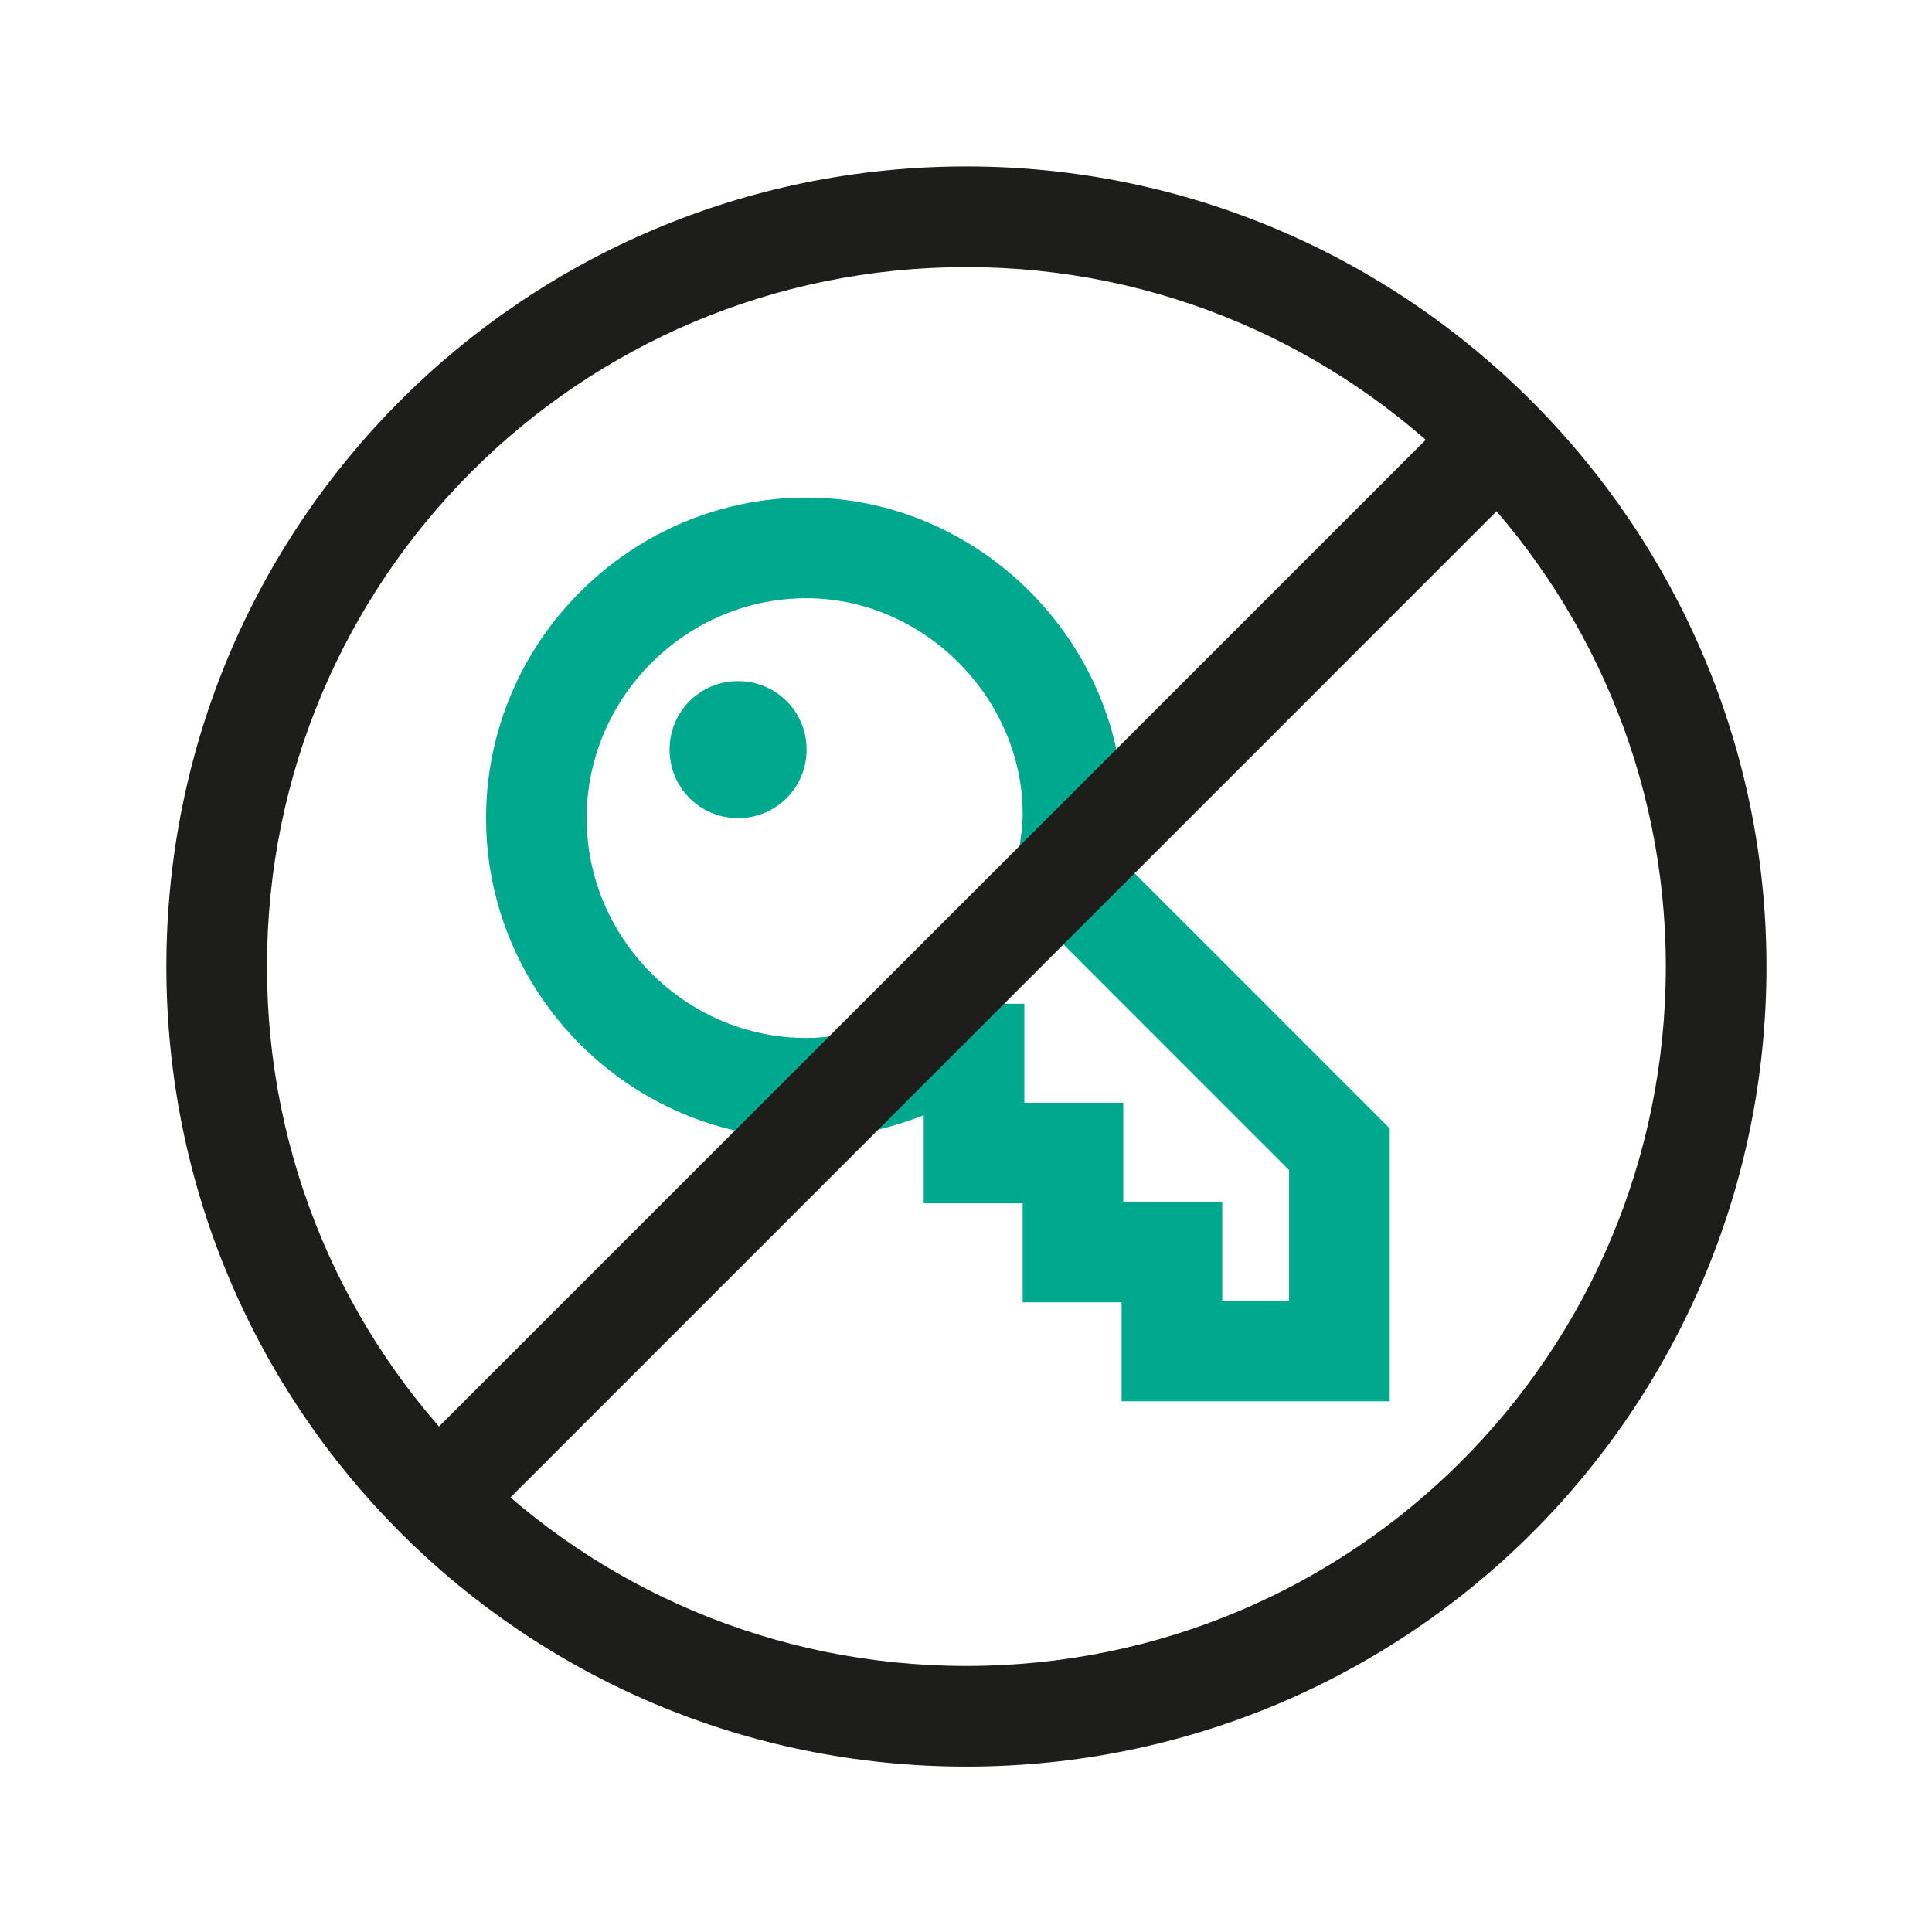 <svg width="44" height="44" viewBox="0 0 44 44" fill="none" xmlns="http://www.w3.org/2000/svg">
<path fill-rule="evenodd" clip-rule="evenodd" d="M11.07 18.632C11.07 14.619 14.356 11.332 18.369 11.332C22.296 11.332 25.582 14.619 25.582 18.546C25.582 18.874 25.545 19.223 25.496 19.545L31.65 25.698V31.913H25.544V29.659H23.291V27.405H21.037V25.399C20.233 25.715 19.286 25.932 18.369 25.932C14.356 25.932 11.07 22.645 11.07 18.632ZM27.836 29.621H29.358V26.648L23.02 20.309L23.14 19.708C23.225 19.282 23.291 18.858 23.291 18.546C23.291 15.885 21.03 13.624 18.369 13.624C15.622 13.624 13.361 15.885 13.361 18.632C13.361 21.38 15.622 23.64 18.369 23.64C19.19 23.64 20.127 23.356 20.76 23.005L21.019 22.86H23.329V25.114H25.582V27.367H27.836V29.621Z" fill="#00A88E"/>
<path d="M15.249 17.072C15.249 17.939 15.943 18.633 16.809 18.633C17.676 18.633 18.37 17.939 18.37 17.072C18.37 16.206 17.676 15.512 16.809 15.512C15.943 15.512 15.249 16.206 15.249 17.072Z" fill="#00A88E"/>
<path fill-rule="evenodd" clip-rule="evenodd" d="M22.009 6.083C13.195 6.083 6.08 13.197 6.08 22.012C6.08 30.827 13.195 37.941 22.009 37.941C30.824 37.941 37.938 30.827 37.938 22.012C37.938 13.28 30.82 6.083 22.009 6.083ZM3.789 22.012C3.789 11.932 11.929 3.791 22.009 3.791C32.093 3.791 40.23 12.022 40.23 22.012C40.23 32.093 32.09 40.233 22.009 40.233C11.929 40.233 3.789 32.093 3.789 22.012Z" fill="#1D1D1B"/>
<path fill-rule="evenodd" clip-rule="evenodd" d="M34.779 10.948L10.944 34.784L9.323 33.163L33.159 9.328L34.779 10.948Z" fill="#1D1D1B"/>
</svg>
